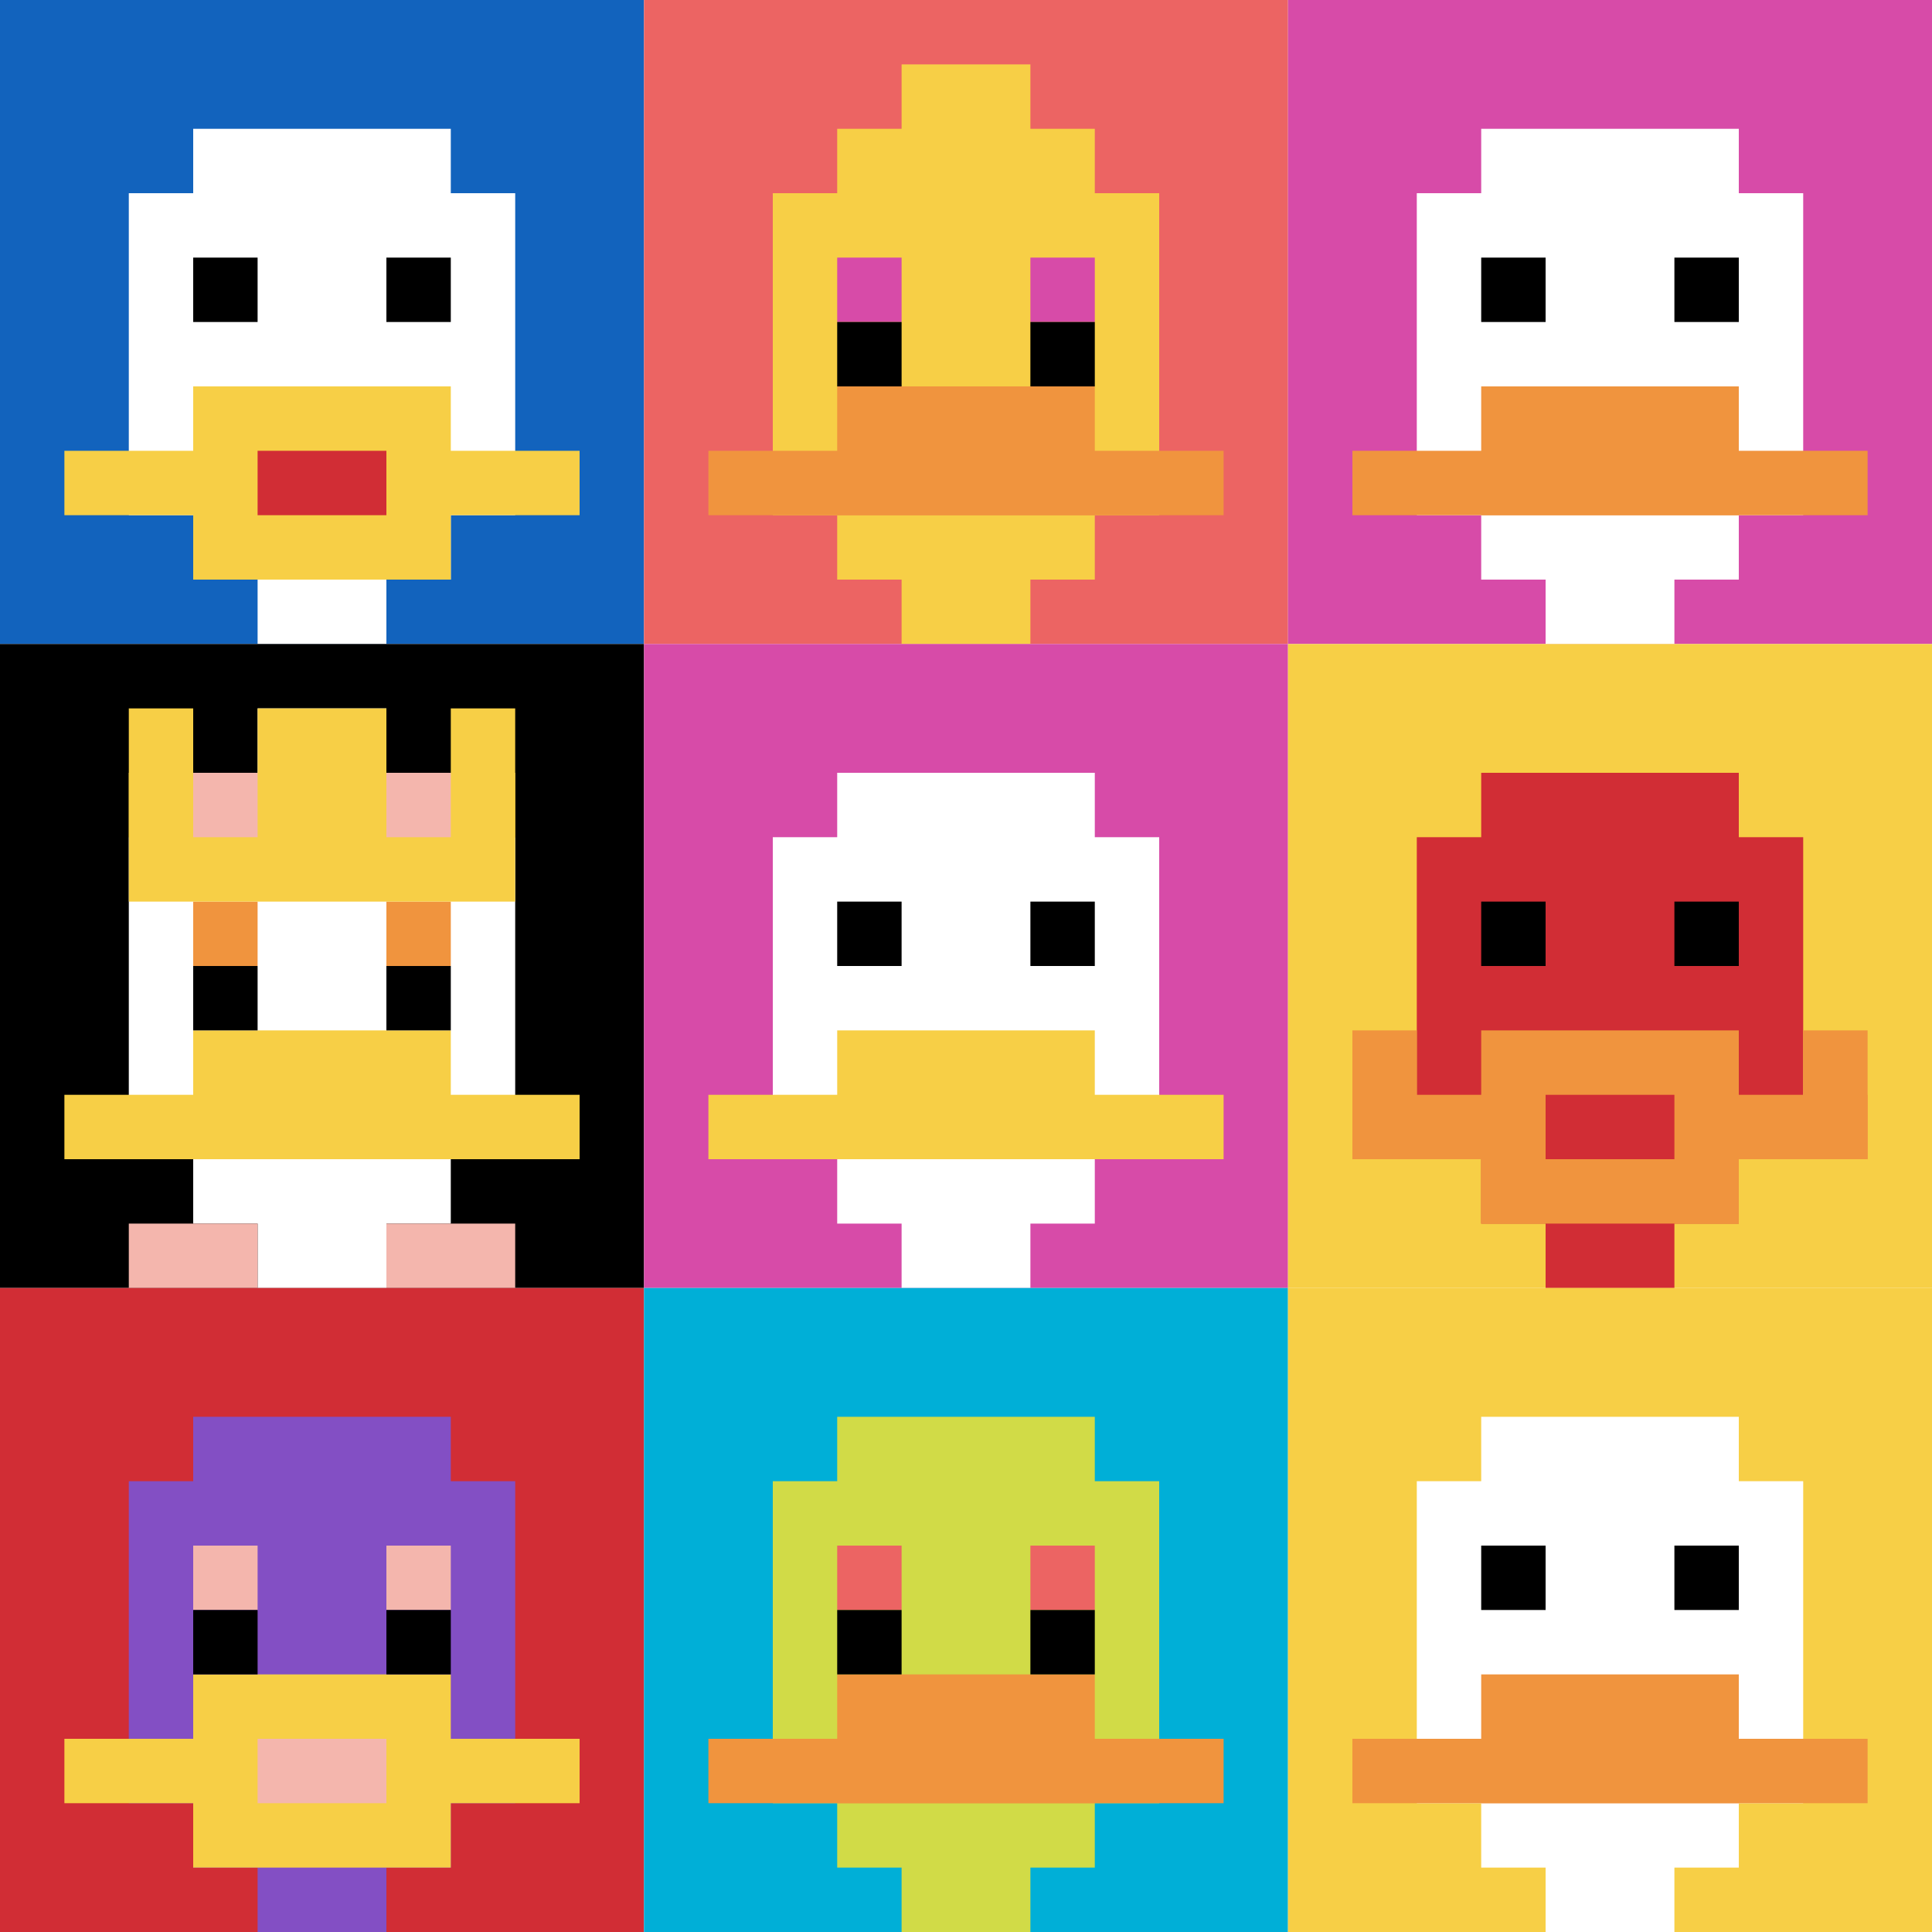 <svg xmlns="http://www.w3.org/2000/svg" version="1.1" width="1239" height="1239"><title>'goose-pfp-332309' by Dmitri Cherniak</title><desc>seed=332309
backgroundColor=#ffffff
padding=20
innerPadding=0
timeout=500
dimension=3
border=false
Save=function(){return n.handleSave()}
frame=31

Rendered at Sun Sep 15 2024 22:02:06 GMT+0800 (中国标准时间)
Generated in &lt;1ms
</desc><defs></defs><rect width="100%" height="100%" fill="#ffffff"></rect><g><g id="0-0"><rect x="0" y="0" height="413" width="413" fill="#1263BD"></rect><g><rect id="0-0-3-2-4-7" x="123.9" y="82.6" width="165.2" height="289.1" fill="#ffffff"></rect><rect id="0-0-2-3-6-5" x="82.6" y="123.9" width="247.8" height="206.5" fill="#ffffff"></rect><rect id="0-0-4-8-2-2" x="165.2" y="330.4" width="82.6" height="82.6" fill="#ffffff"></rect><rect id="0-0-1-7-8-1" x="41.3" y="289.1" width="330.4" height="41.3" fill="#F7CF46"></rect><rect id="0-0-3-6-4-3" x="123.9" y="247.8" width="165.2" height="123.9" fill="#F7CF46"></rect><rect id="0-0-4-7-2-1" x="165.2" y="289.1" width="82.6" height="41.3" fill="#D12D35"></rect><rect id="0-0-3-4-1-1" x="123.9" y="165.2" width="41.3" height="41.3" fill="#000000"></rect><rect id="0-0-6-4-1-1" x="247.8" y="165.2" width="41.3" height="41.3" fill="#000000"></rect></g><rect x="0" y="0" stroke="white" stroke-width="0" height="413" width="413" fill="none"></rect></g><g id="1-0"><rect x="413" y="0" height="413" width="413" fill="#EC6463"></rect><g><rect id="413-0-3-2-4-7" x="536.9" y="82.6" width="165.2" height="289.1" fill="#F7CF46"></rect><rect id="413-0-2-3-6-5" x="495.6" y="123.9" width="247.8" height="206.5" fill="#F7CF46"></rect><rect id="413-0-4-8-2-2" x="578.2" y="330.4" width="82.6" height="82.6" fill="#F7CF46"></rect><rect id="413-0-1-7-8-1" x="454.3" y="289.1" width="330.4" height="41.3" fill="#F0943E"></rect><rect id="413-0-3-6-4-2" x="536.9" y="247.8" width="165.2" height="82.6" fill="#F0943E"></rect><rect id="413-0-3-4-1-1" x="536.9" y="165.2" width="41.3" height="41.3" fill="#D74BA8"></rect><rect id="413-0-6-4-1-1" x="660.8" y="165.2" width="41.3" height="41.3" fill="#D74BA8"></rect><rect id="413-0-3-5-1-1" x="536.9" y="206.5" width="41.3" height="41.3" fill="#000000"></rect><rect id="413-0-6-5-1-1" x="660.8" y="206.5" width="41.3" height="41.3" fill="#000000"></rect><rect id="413-0-4-1-2-2" x="578.2" y="41.3" width="82.6" height="82.6" fill="#F7CF46"></rect></g><rect x="413" y="0" stroke="white" stroke-width="0" height="413" width="413" fill="none"></rect></g><g id="2-0"><rect x="826" y="0" height="413" width="413" fill="#D74BA8"></rect><g><rect id="826-0-3-2-4-7" x="949.9" y="82.6" width="165.2" height="289.1" fill="#ffffff"></rect><rect id="826-0-2-3-6-5" x="908.6" y="123.9" width="247.8" height="206.5" fill="#ffffff"></rect><rect id="826-0-4-8-2-2" x="991.2" y="330.4" width="82.6" height="82.6" fill="#ffffff"></rect><rect id="826-0-1-7-8-1" x="867.3" y="289.1" width="330.4" height="41.3" fill="#F0943E"></rect><rect id="826-0-3-6-4-2" x="949.9" y="247.8" width="165.2" height="82.6" fill="#F0943E"></rect><rect id="826-0-3-4-1-1" x="949.9" y="165.2" width="41.3" height="41.3" fill="#000000"></rect><rect id="826-0-6-4-1-1" x="1073.8" y="165.2" width="41.3" height="41.3" fill="#000000"></rect></g><rect x="826" y="0" stroke="white" stroke-width="0" height="413" width="413" fill="none"></rect></g><g id="0-1"><rect x="0" y="413" height="413" width="413" fill="#000000"></rect><g><rect id="0-413-3-2-4-7" x="123.9" y="495.6" width="165.2" height="289.1" fill="#ffffff"></rect><rect id="0-413-2-3-6-5" x="82.6" y="536.9" width="247.8" height="206.5" fill="#ffffff"></rect><rect id="0-413-4-8-2-2" x="165.2" y="743.4" width="82.6" height="82.6" fill="#ffffff"></rect><rect id="0-413-1-7-8-1" x="41.3" y="702.1" width="330.4" height="41.3" fill="#F7CF46"></rect><rect id="0-413-3-6-4-2" x="123.9" y="660.8" width="165.2" height="82.6" fill="#F7CF46"></rect><rect id="0-413-3-4-1-1" x="123.9" y="578.2" width="41.3" height="41.3" fill="#F0943E"></rect><rect id="0-413-6-4-1-1" x="247.8" y="578.2" width="41.3" height="41.3" fill="#F0943E"></rect><rect id="0-413-3-5-1-1" x="123.9" y="619.5" width="41.3" height="41.3" fill="#000000"></rect><rect id="0-413-6-5-1-1" x="247.8" y="619.5" width="41.3" height="41.3" fill="#000000"></rect><rect id="0-413-4-1-2-2" x="165.2" y="454.3" width="82.6" height="82.6" fill="#ffffff"></rect><rect id="0-413-2-1-1-2" x="82.6" y="454.3" width="41.3" height="82.6" fill="#F7CF46"></rect><rect id="0-413-4-1-2-2" x="165.2" y="454.3" width="82.6" height="82.6" fill="#F7CF46"></rect><rect id="0-413-7-1-1-2" x="289.1" y="454.3" width="41.3" height="82.6" fill="#F7CF46"></rect><rect id="0-413-2-2-6-2" x="82.6" y="495.6" width="247.8" height="82.6" fill="#F7CF46"></rect><rect id="0-413-3-2-1-1" x="123.9" y="495.6" width="41.3" height="41.3" fill="#F4B6AD"></rect><rect id="0-413-6-2-1-1" x="247.8" y="495.6" width="41.3" height="41.3" fill="#F4B6AD"></rect><rect id="0-413-2-9-2-1" x="82.6" y="784.7" width="82.6" height="41.3" fill="#F4B6AD"></rect><rect id="0-413-6-9-2-1" x="247.8" y="784.7" width="82.6" height="41.3" fill="#F4B6AD"></rect></g><rect x="0" y="413" stroke="white" stroke-width="0" height="413" width="413" fill="none"></rect></g><g id="1-1"><rect x="413" y="413" height="413" width="413" fill="#D74BA8"></rect><g><rect id="413-413-3-2-4-7" x="536.9" y="495.6" width="165.2" height="289.1" fill="#ffffff"></rect><rect id="413-413-2-3-6-5" x="495.6" y="536.9" width="247.8" height="206.5" fill="#ffffff"></rect><rect id="413-413-4-8-2-2" x="578.2" y="743.4" width="82.6" height="82.6" fill="#ffffff"></rect><rect id="413-413-1-7-8-1" x="454.3" y="702.1" width="330.4" height="41.3" fill="#F7CF46"></rect><rect id="413-413-3-6-4-2" x="536.9" y="660.8" width="165.2" height="82.6" fill="#F7CF46"></rect><rect id="413-413-3-4-1-1" x="536.9" y="578.2" width="41.3" height="41.3" fill="#000000"></rect><rect id="413-413-6-4-1-1" x="660.8" y="578.2" width="41.3" height="41.3" fill="#000000"></rect></g><rect x="413" y="413" stroke="white" stroke-width="0" height="413" width="413" fill="none"></rect></g><g id="2-1"><rect x="826" y="413" height="413" width="413" fill="#F7CF46"></rect><g><rect id="826-413-3-2-4-7" x="949.9" y="495.6" width="165.2" height="289.1" fill="#D12D35"></rect><rect id="826-413-2-3-6-5" x="908.6" y="536.9" width="247.8" height="206.5" fill="#D12D35"></rect><rect id="826-413-4-8-2-2" x="991.2" y="743.4" width="82.6" height="82.6" fill="#D12D35"></rect><rect id="826-413-1-7-8-1" x="867.3" y="702.1" width="330.4" height="41.3" fill="#F0943E"></rect><rect id="826-413-3-6-4-3" x="949.9" y="660.8" width="165.2" height="123.9" fill="#F0943E"></rect><rect id="826-413-4-7-2-1" x="991.2" y="702.1" width="82.6" height="41.3" fill="#D12D35"></rect><rect id="826-413-1-6-1-2" x="867.3" y="660.8" width="41.3" height="82.6" fill="#F0943E"></rect><rect id="826-413-8-6-1-2" x="1156.4" y="660.8" width="41.3" height="82.6" fill="#F0943E"></rect><rect id="826-413-3-4-1-1" x="949.9" y="578.2" width="41.3" height="41.3" fill="#000000"></rect><rect id="826-413-6-4-1-1" x="1073.8" y="578.2" width="41.3" height="41.3" fill="#000000"></rect></g><rect x="826" y="413" stroke="white" stroke-width="0" height="413" width="413" fill="none"></rect></g><g id="0-2"><rect x="0" y="826" height="413" width="413" fill="#D12D35"></rect><g><rect id="0-826-3-2-4-7" x="123.9" y="908.6" width="165.2" height="289.1" fill="#834FC4"></rect><rect id="0-826-2-3-6-5" x="82.6" y="949.9" width="247.8" height="206.5" fill="#834FC4"></rect><rect id="0-826-4-8-2-2" x="165.2" y="1156.4" width="82.6" height="82.6" fill="#834FC4"></rect><rect id="0-826-1-7-8-1" x="41.3" y="1115.1" width="330.4" height="41.3" fill="#F7CF46"></rect><rect id="0-826-3-6-4-3" x="123.9" y="1073.8" width="165.2" height="123.9" fill="#F7CF46"></rect><rect id="0-826-4-7-2-1" x="165.2" y="1115.1" width="82.6" height="41.3" fill="#F4B6AD"></rect><rect id="0-826-3-4-1-1" x="123.9" y="991.2" width="41.3" height="41.3" fill="#F4B6AD"></rect><rect id="0-826-6-4-1-1" x="247.8" y="991.2" width="41.3" height="41.3" fill="#F4B6AD"></rect><rect id="0-826-3-5-1-1" x="123.9" y="1032.5" width="41.3" height="41.3" fill="#000000"></rect><rect id="0-826-6-5-1-1" x="247.8" y="1032.5" width="41.3" height="41.3" fill="#000000"></rect></g><rect x="0" y="826" stroke="white" stroke-width="0" height="413" width="413" fill="none"></rect></g><g id="1-2"><rect x="413" y="826" height="413" width="413" fill="#00AFD7"></rect><g><rect id="413-826-3-2-4-7" x="536.9" y="908.6" width="165.2" height="289.1" fill="#D1DB47"></rect><rect id="413-826-2-3-6-5" x="495.6" y="949.9" width="247.8" height="206.5" fill="#D1DB47"></rect><rect id="413-826-4-8-2-2" x="578.2" y="1156.4" width="82.6" height="82.6" fill="#D1DB47"></rect><rect id="413-826-1-7-8-1" x="454.3" y="1115.1" width="330.4" height="41.3" fill="#F0943E"></rect><rect id="413-826-3-6-4-2" x="536.9" y="1073.8" width="165.2" height="82.6" fill="#F0943E"></rect><rect id="413-826-3-4-1-1" x="536.9" y="991.2" width="41.3" height="41.3" fill="#EC6463"></rect><rect id="413-826-6-4-1-1" x="660.8" y="991.2" width="41.3" height="41.3" fill="#EC6463"></rect><rect id="413-826-3-5-1-1" x="536.9" y="1032.5" width="41.3" height="41.3" fill="#000000"></rect><rect id="413-826-6-5-1-1" x="660.8" y="1032.5" width="41.3" height="41.3" fill="#000000"></rect></g><rect x="413" y="826" stroke="white" stroke-width="0" height="413" width="413" fill="none"></rect></g><g id="2-2"><rect x="826" y="826" height="413" width="413" fill="#F7CF46"></rect><g><rect id="826-826-3-2-4-7" x="949.9" y="908.6" width="165.2" height="289.1" fill="#ffffff"></rect><rect id="826-826-2-3-6-5" x="908.6" y="949.9" width="247.8" height="206.5" fill="#ffffff"></rect><rect id="826-826-4-8-2-2" x="991.2" y="1156.4" width="82.6" height="82.6" fill="#ffffff"></rect><rect id="826-826-1-7-8-1" x="867.3" y="1115.1" width="330.4" height="41.3" fill="#F0943E"></rect><rect id="826-826-3-6-4-2" x="949.9" y="1073.8" width="165.2" height="82.6" fill="#F0943E"></rect><rect id="826-826-3-4-1-1" x="949.9" y="991.2" width="41.3" height="41.3" fill="#000000"></rect><rect id="826-826-6-4-1-1" x="1073.8" y="991.2" width="41.3" height="41.3" fill="#000000"></rect></g><rect x="826" y="826" stroke="white" stroke-width="0" height="413" width="413" fill="none"></rect></g></g></svg>